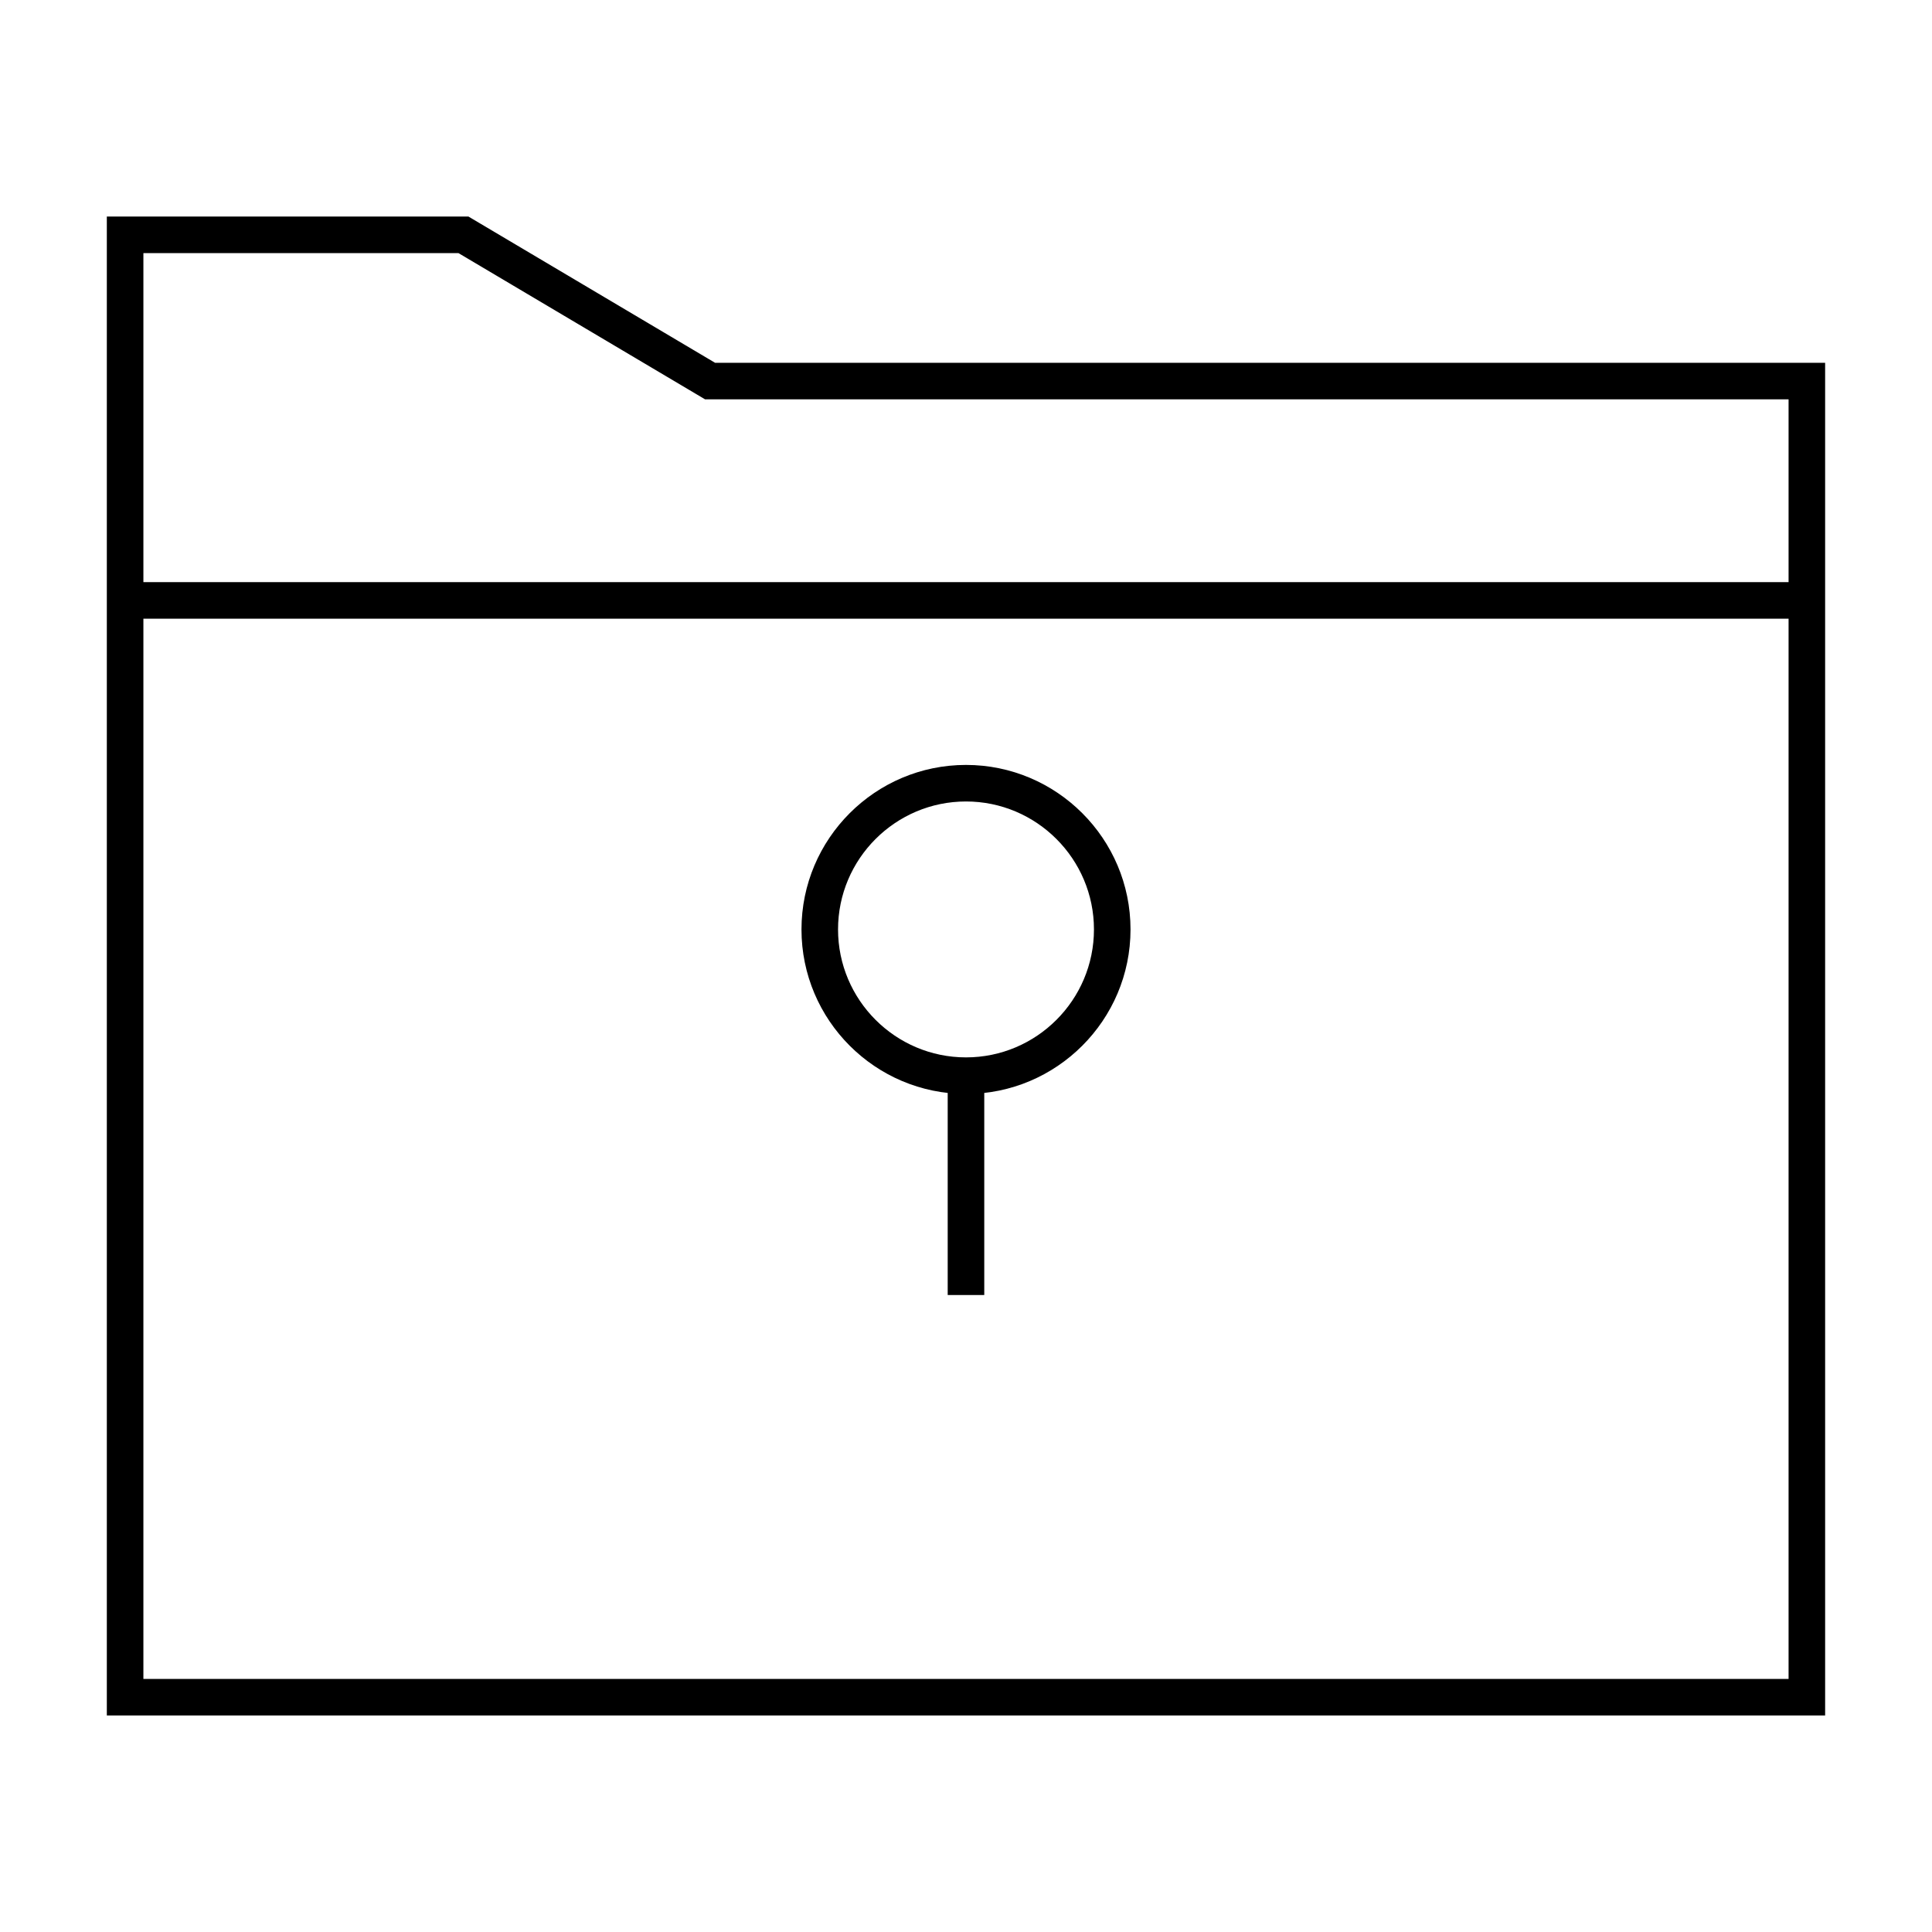 <?xml version="1.0" encoding="UTF-8"?>
<!-- Uploaded to: ICON Repo, www.svgrepo.com, Generator: ICON Repo Mixer Tools -->
<svg fill="#000000" width="800px" height="800px" version="1.1" viewBox="144 144 512 512" xmlns="http://www.w3.org/2000/svg">
 <g>
  <path d="m627.68 598.62h-455.37v-397.23h95.836l65.352 38.754h294.18zm-445.68-9.691h435.99v-339.1h-287.14l-65.352-38.754h-83.496z"/>
  <path d="m400 433.91c-24.043 0-43.598-19.559-43.598-43.598 0-24.043 19.559-43.598 43.598-43.598 24.043 0 43.598 19.559 43.598 43.598s-19.559 43.598-43.598 43.598zm0-77.512c-18.695 0-33.91 15.215-33.91 33.91 0 18.695 15.215 33.91 33.91 33.91s33.91-15.215 33.91-33.91c0-18.695-15.215-33.91-33.91-33.91z"/>
  <path d="m395.15 429.06h9.688v58.133h-9.688z"/>
  <path d="m177.16 298.27h445.68v9.688h-445.68z"/>
 </g>
</svg>